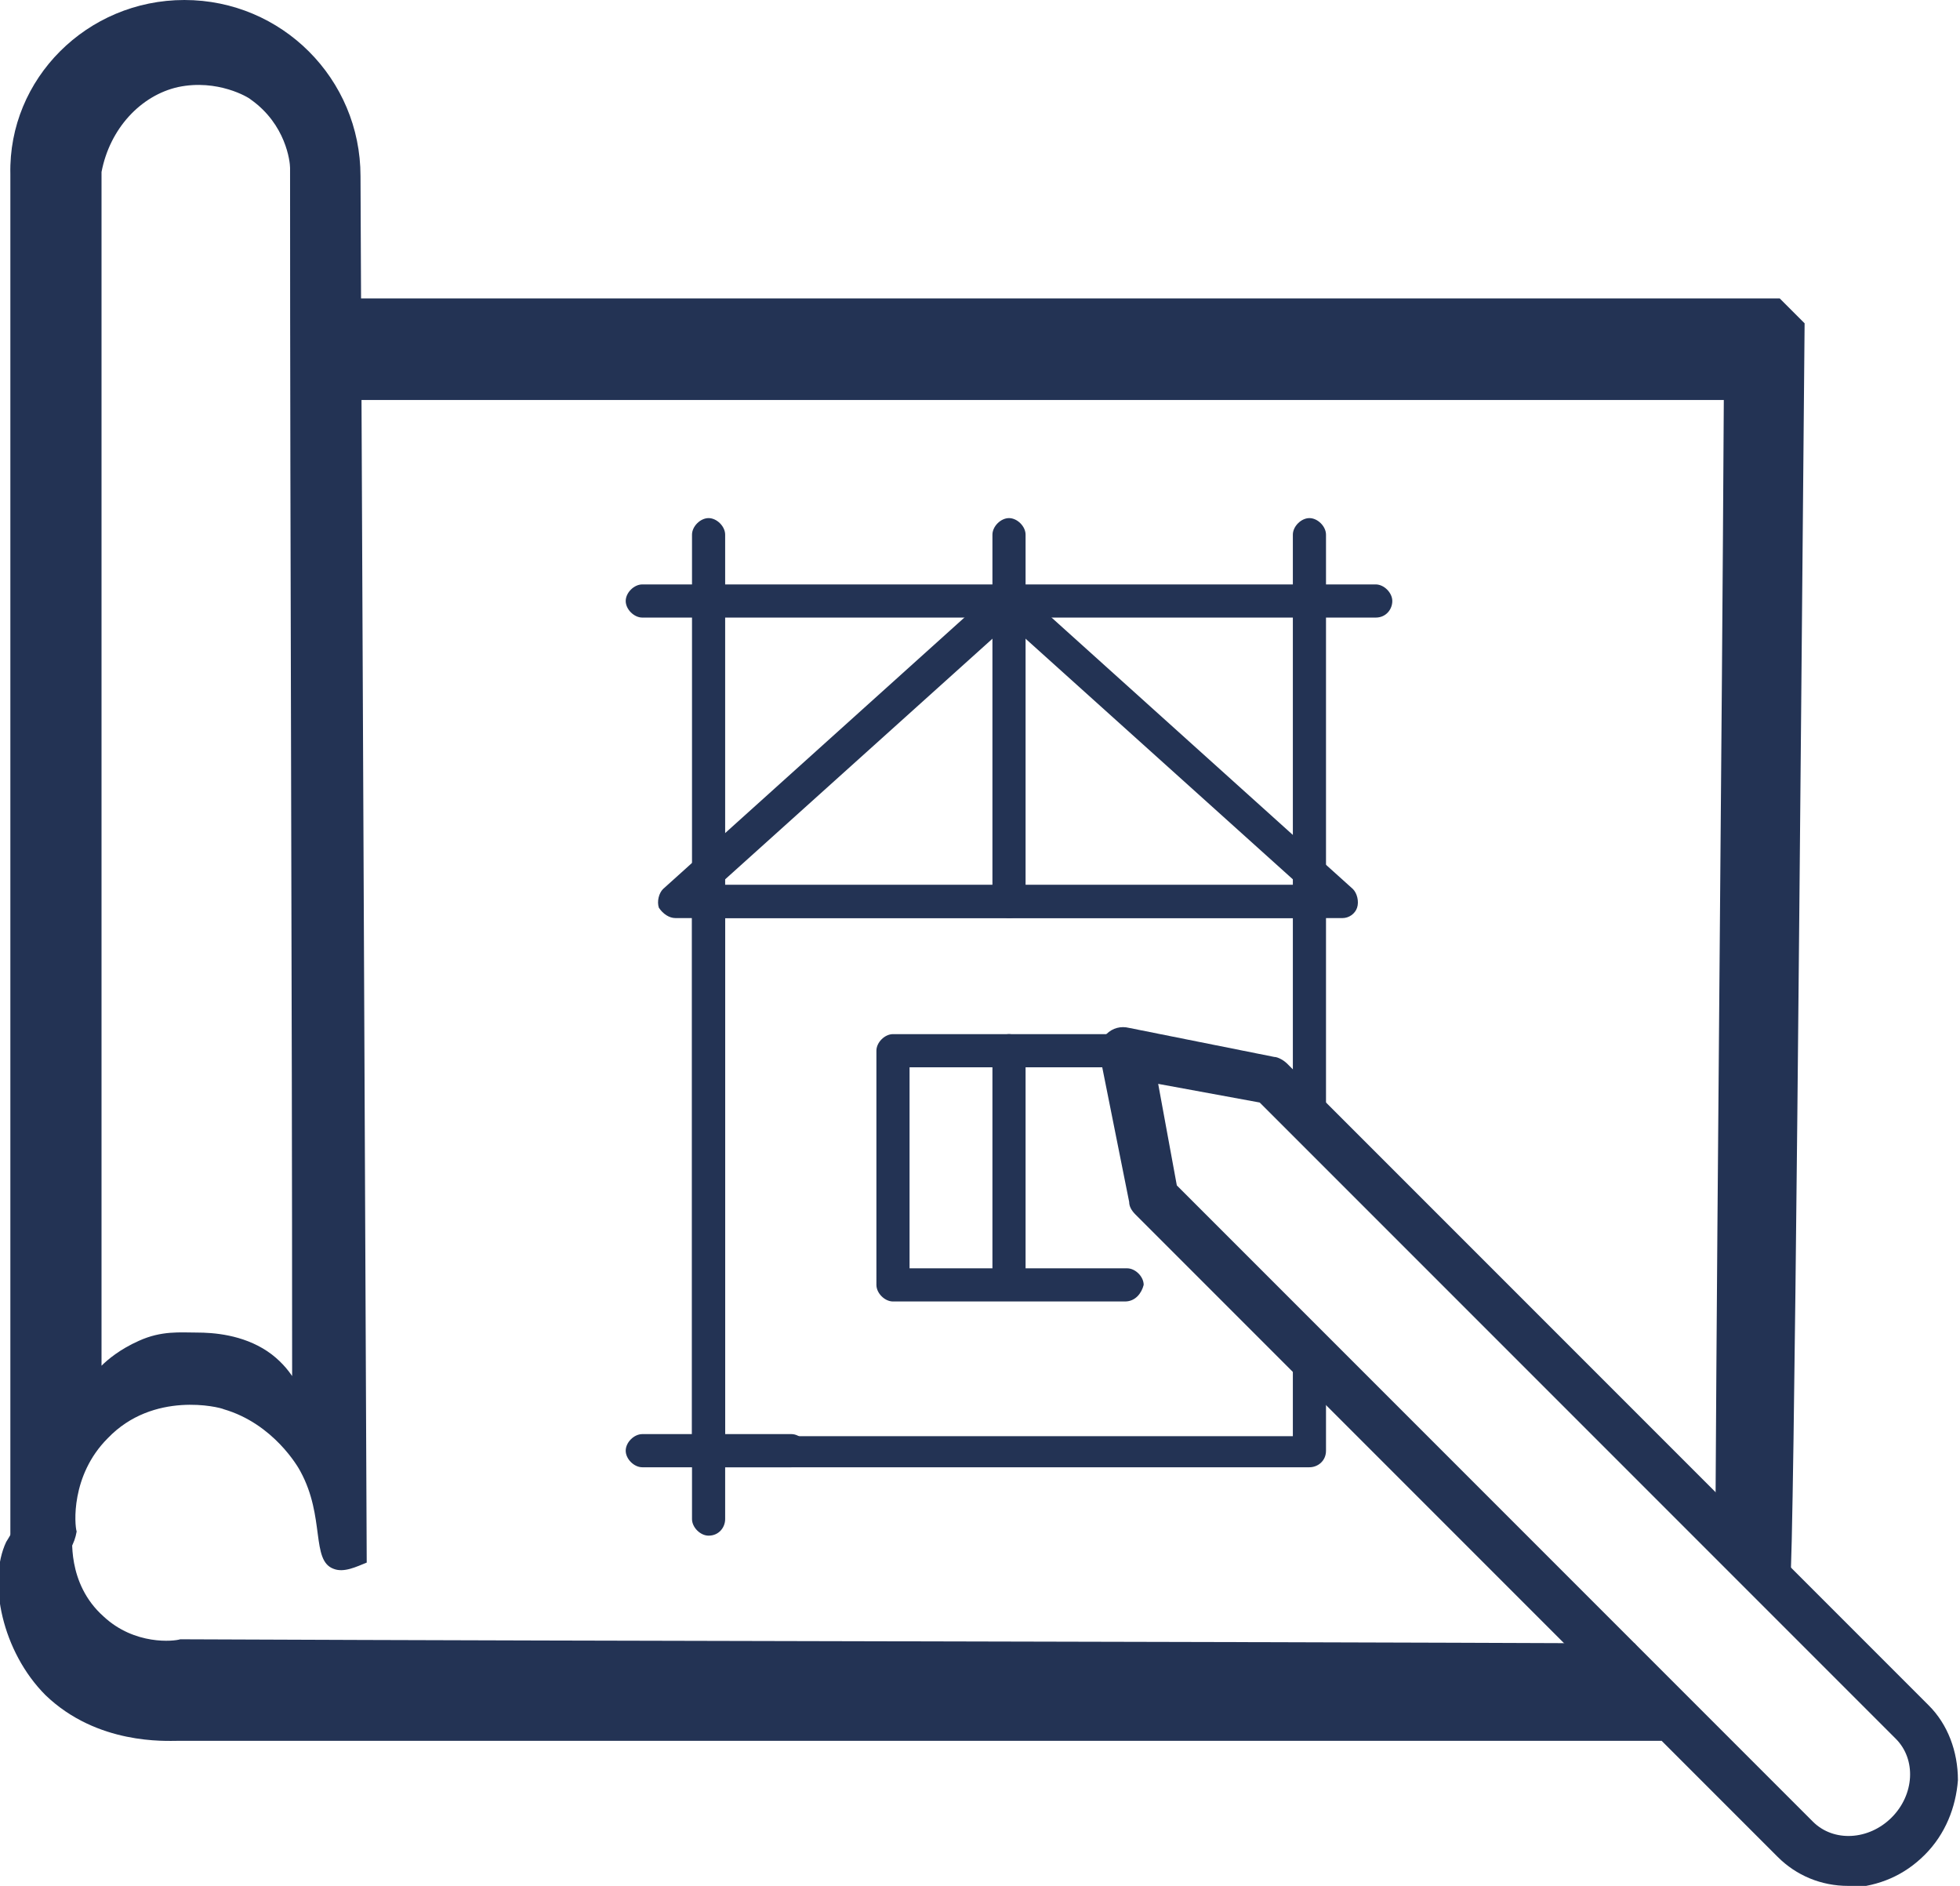 <svg xmlns="http://www.w3.org/2000/svg" xmlns:xlink="http://www.w3.org/1999/xlink" id="Layer_1" x="0px" y="0px" viewBox="0 0 94.6 91" style="enable-background:new 0 0 94.6 91;" xml:space="preserve"><g>	<g>		<path style="fill:#233354;" d="M16.1,75.7c-1.1-0.4-0.4-2.5-1.6-4.7c-0.1-0.2-1.3-2.3-3.7-3c-0.2-0.1-3.4-0.9-5.6,1.4   c-1.8,1.8-1.6,4.2-1.5,4.5c-0.2,1.2-1.2,1.9-2,1.7c-0.5-0.1-1-0.6-1.2-1.2v-66C0.4,3.8,4.2,0,8.9,0c4.7,0,8.5,3.8,8.5,8.5   c0.1,22.3,0.2,44.6,0.3,66.9C17.2,75.6,16.6,75.9,16.1,75.7z M9.5,64.3c0.8,0,2.2,0.1,3.4,0.9c0.6,0.4,1,0.9,1.2,1.2   c0-19.4-0.1-38.9-0.1-58.3c0-0.3-0.2-2.1-1.9-3.3c-0.1-0.1-1.6-1-3.5-0.6C6.8,4.6,5.3,6.2,4.9,8.3c0,19.2,0,38.4,0,57.6   c0.3-0.3,0.9-0.8,1.8-1.2C7.8,64.2,8.7,64.3,9.5,64.3z"></path>	</g>	<g>		<path style="fill:#233354;" d="M80.2,84c-23.9,0-47.7,0-71.6,0c-0.6,0-3.9,0.2-6.4-2.2c-2.1-2.1-2.8-5.5-1.9-7.4   c0.2-0.3,0.5-1,1.2-1.2c1-0.3,1.9,0.6,2,0.7c0,0.2-0.3,2.5,1.5,4.1c1.5,1.4,3.4,1.2,3.7,1.1c23.4,0.1,46.8,0.1,70.2,0.2   c0.3,0.4,0.8,1.2,1.1,2.3C80.3,82.7,80.3,83.5,80.2,84z"></path>	</g>	<g>		<path style="fill:#233354;" d="M86.1,77.3c-0.3,0.1-0.7-0.2-0.9-0.4c-1.1-0.9-2-3.3-2.4-4.2c0.1-17.8,0.3-35.6,0.4-53.4   c-22.3,0-44.6,0-66.9,0c0.2-1.5-0.1-2.3-0.4-2.8c-0.2-0.2-0.4-0.5-0.4-0.9c0-0.7,0.5-1.2,1.2-1.2h69.2c0.4,0.4,0.8,0.8,1.2,1.2   c-0.2,22-0.5,59.5-0.7,60.8C86.5,77.2,86.1,77.3,86.1,77.3z"></path>	</g>	<g>		<path style="fill:#233354;" d="M63.2,70.8h-29c-0.4,0-0.8-0.4-0.8-0.8V43.5c0-0.4,0.4-0.8,0.8-0.8h29c0.4,0,0.8,0.4,0.8,0.8v9.7   c0,0.4-0.4,0.8-0.8,0.8c-0.4,0-0.8-0.4-0.8-0.8v-8.9H35v25h27.4V66c0-0.4,0.4-0.8,0.8-0.8c0.4,0,0.8,0.4,0.8,0.8v4   C64,70.5,63.6,70.8,63.2,70.8z"></path>	</g>	<g>		<path style="fill:#233354;" d="M64.8,44.3H32.6c-0.3,0-0.6-0.2-0.8-0.5c-0.1-0.3,0-0.7,0.2-0.9l16.1-14.5c0.3-0.3,0.8-0.3,1.1,0   l16.1,14.5c0.2,0.2,0.3,0.6,0.2,0.9C65.4,44.1,65.1,44.3,64.8,44.3z M34.7,42.7h28l-14-12.6L34.7,42.7z"></path>	</g>	<g>		<path style="fill:#233354;" d="M54.3,62.8H43.1c-0.4,0-0.8-0.4-0.8-0.8V50.7c0-0.4,0.4-0.8,0.8-0.8h11.3c0.4,0,0.8,0.4,0.8,0.8   c0,0.4-0.4,0.8-0.8,0.8H43.9v9.7h10.5c0.4,0,0.8,0.4,0.8,0.8C55.1,62.4,54.8,62.8,54.3,62.8z"></path>	</g>	<g>		<path style="fill:#233354;" d="M48.7,62c-0.4,0-0.8-0.4-0.8-0.8V50.7c0-0.4,0.4-0.8,0.8-0.8c0.4,0,0.8,0.4,0.8,0.8v10.5   C49.5,61.6,49.2,62,48.7,62z"></path>	</g>	<g>		<path style="fill:#233354;" d="M89.2,91c-1.3,0-2.5-0.5-3.4-1.4l-31-31c-0.2-0.2-0.3-0.4-0.3-0.6l-1.4-7c-0.1-0.4,0-0.8,0.3-1.1   c0.3-0.3,0.7-0.4,1.1-0.3l7,1.4c0.2,0,0.5,0.2,0.6,0.3l31,31c0.9,0.9,1.4,2.2,1.4,3.6c-0.1,1.3-0.6,2.6-1.6,3.6   c-1,1-2.2,1.5-3.6,1.6C89.4,91,89.3,91,89.2,91z M56.8,57.2l30.7,30.7c1,1,2.7,0.9,3.8-0.2c1.1-1.1,1.2-2.8,0.2-3.8L60.8,53.2   l-4.9-0.9L56.8,57.2z"></path>	</g>	<g>		<path style="fill:#233354;" d="M66.4,29.8H31c-0.4,0-0.8-0.4-0.8-0.8s0.4-0.8,0.8-0.8h35.4c0.4,0,0.8,0.4,0.8,0.8   S66.9,29.8,66.4,29.8z"></path>	</g>	<g>		<path style="fill:#233354;" d="M38.2,70.8H31c-0.4,0-0.8-0.4-0.8-0.8s0.4-0.8,0.8-0.8h7.2c0.4,0,0.8,0.4,0.8,0.8   S38.7,70.8,38.2,70.8z"></path>	</g>	<g>		<path style="fill:#233354;" d="M63.2,44.3c-0.4,0-0.8-0.4-0.8-0.8V25.8c0-0.4,0.4-0.8,0.8-0.8c0.4,0,0.8,0.4,0.8,0.8v17.7   C64,43.9,63.6,44.3,63.2,44.3z"></path>	</g>	<g>		<path style="fill:#233354;" d="M48.7,44.3c-0.4,0-0.8-0.4-0.8-0.8V25.8c0-0.4,0.4-0.8,0.8-0.8c0.4,0,0.8,0.4,0.8,0.8v17.7   C49.5,43.9,49.2,44.3,48.7,44.3z"></path>	</g>	<g>		<path style="fill:#233354;" d="M34.2,74.1c-0.4,0-0.8-0.4-0.8-0.8V25.8c0-0.4,0.4-0.8,0.8-0.8c0.4,0,0.8,0.4,0.8,0.8v47.5   C35,73.7,34.7,74.1,34.2,74.1z"></path>	</g></g></svg>